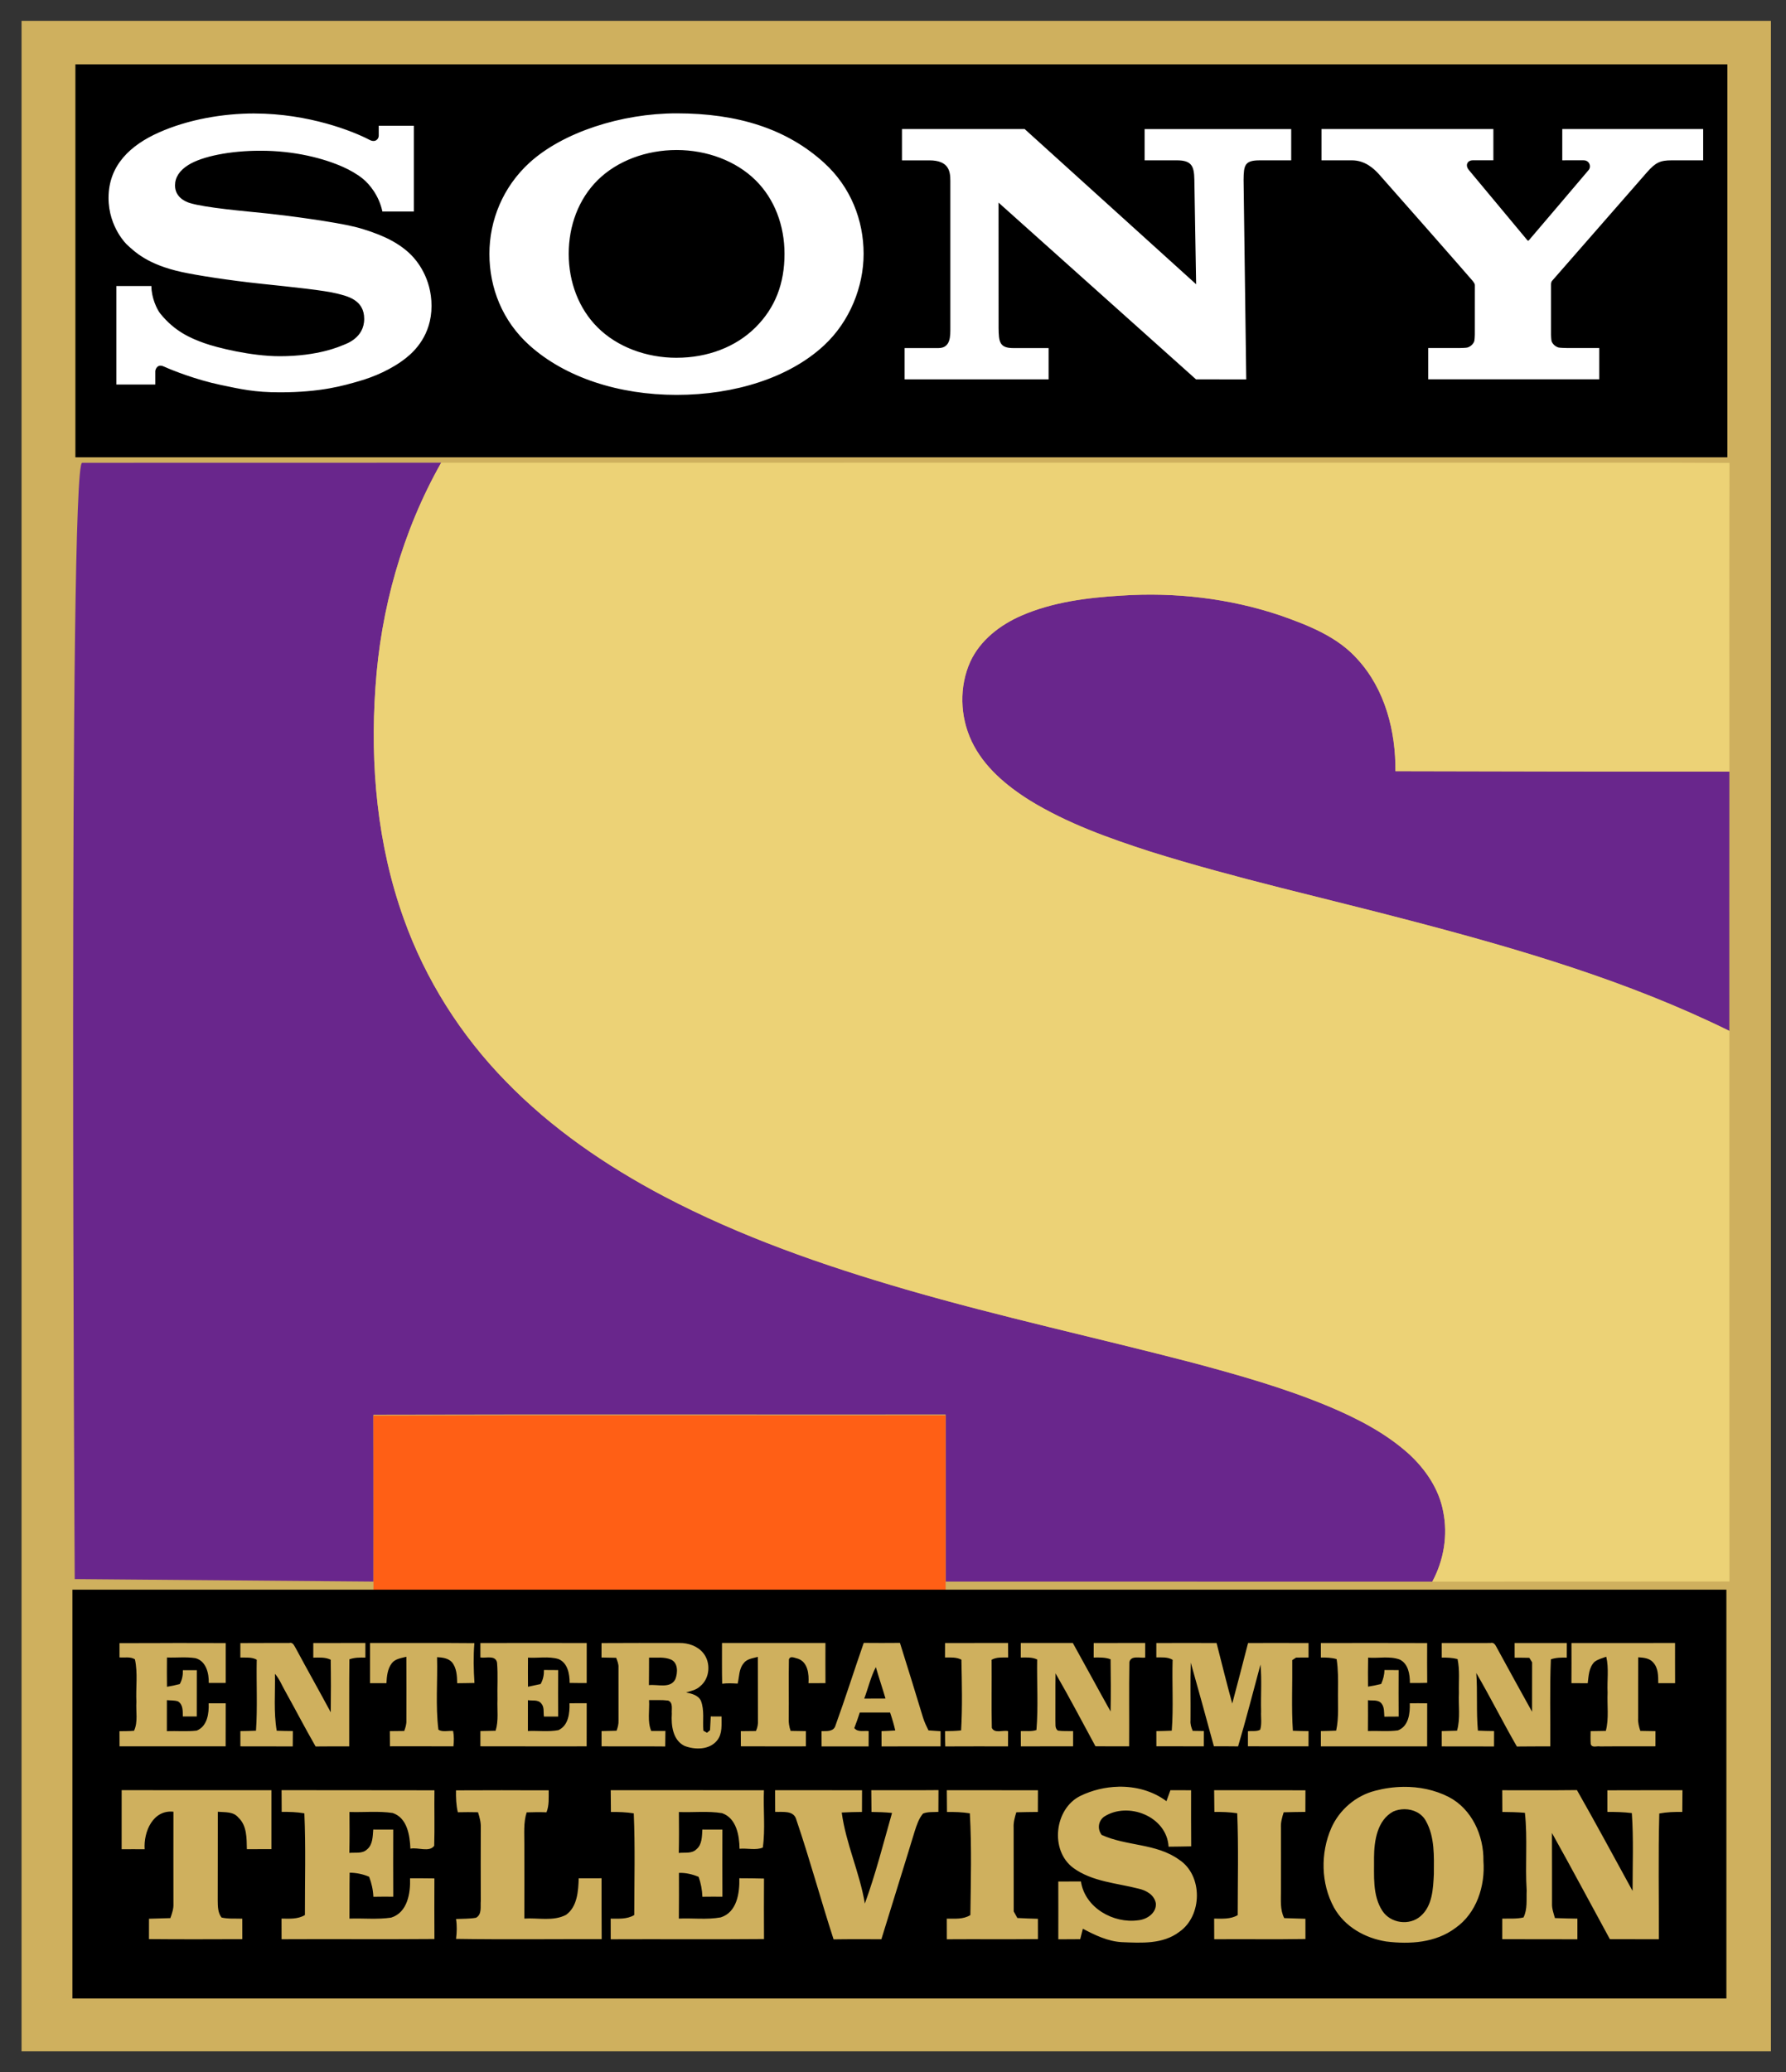 <?xml version="1.0" encoding="UTF-8" standalone="no"?>
<svg
   xmlns:dc="http://purl.org/dc/elements/1.1/"
   xmlns:cc="http://creativecommons.org/ns#"
   xmlns:rdf="http://www.w3.org/1999/02/22-rdf-syntax-ns#"
   xmlns:svg="http://www.w3.org/2000/svg"
   xmlns="http://www.w3.org/2000/svg"
   xmlns:sodipodi="http://sodipodi.sourceforge.net/DTD/sodipodi-0.dtd"
   xmlns:inkscape="http://www.inkscape.org/namespaces/inkscape"
   width="100"
   height="116"
   viewBox="0 0 75 87"
   version="1.1"
   id="svg117"
   sodipodi:docname="SET Asia logo.svg"
   inkscape:version="0.92.4 (5da689c313, 2019-01-14)">
  <rect x="0" y="0" width="75" height="87" fill="#333333" stroke="none"/>
  <title
     id="title930">SET India logo</title>
  <defs
     id="defs121" />
  <sodipodi:namedview
     pagecolor="#ffffff"
     bordercolor="#666666"
     borderopacity="1"
     objecttolerance="1"
     gridtolerance="1"
     guidetolerance="1"
     inkscape:pageopacity="0"
     inkscape:pageshadow="2"
     inkscape:window-width="1366"
     inkscape:window-height="705"
     id="namedview119"
     showgrid="false"
     units="px"
     inkscape:showpageshadow="false"
     inkscape:zoom="1"
     inkscape:cx="49.606706"
     inkscape:cy="67.614819"
     inkscape:window-x="-8"
     inkscape:window-y="-8"
     inkscape:window-maximized="1"
     inkscape:current-layer="svg117"
     inkscape:snap-perpendicular="true"
     inkscape:snap-tangential="true"
     showguides="false">
    <inkscape:grid
       type="xygrid"
       id="grid880" />
  </sodipodi:namedview>
  <g
     id="#333438a9"
     transform="matrix(0.104,0,0,0.104,-3.903,-1.618)" />
  <g
     id="#44454a84"
     transform="matrix(0.104,0,0,0.104,-3.903,-1.618)" />
  <g
     id="#2a2b2c87"
     transform="translate(0,-793)" />
  <rect
     style="opacity:1;fill:#cfb05e;fill-opacity:1;stroke-width:0;stroke-miterlimit:4;stroke-dasharray:none"
     id="rect5024"
     width="73.462"
     height="85.257"
     x="0.905"
     y="0.876" />
  <rect
     style="opacity:1;fill:#000000;fill-opacity:1;stroke-width:0;stroke-miterlimit:4;stroke-dasharray:none"
     id="rect4730"
     width="69.372"
     height="16.499"
     x="3.166"
     y="2.702" />
  <path
     style="fill:#ffffff;stroke-width:0.135"
     id="path4258"
     d="m 28.414,16.581 c -2.426,0 -4.678,-0.73 -6.181,-2.082 -1.136,-1.022 -1.681,-2.41 -1.681,-3.839 0,-1.412 0.569,-2.809 1.681,-3.826 1.396,-1.276 3.86,-2.075 6.181,-2.075 2.568,0 4.623,0.649 6.194,2.078 1.118,1.017 1.658,2.409 1.658,3.823 0,1.37 -0.574,2.83 -1.658,3.839 -1.463,1.362 -3.762,2.082 -6.194,2.082 v -1.559 c 1.288,0 2.482,-0.446 3.316,-1.278 0.828,-0.827 1.214,-1.843 1.214,-3.084 0,-1.19 -0.416,-2.302 -1.214,-3.091 -0.823,-0.813 -2.046,-1.27 -3.316,-1.27 -1.274,0 -2.498,0.453 -3.321,1.27 -0.794,0.789 -1.211,1.904 -1.211,3.091 0,1.183 0.422,2.298 1.211,3.085 0.824,0.822 2.044,1.278 3.321,1.278 v 1.559 z M 10.684,4.764 c -1.298,0 -2.772,0.243 -4.024,0.804 -1.156,0.517 -2.102,1.354 -2.102,2.741 -4.72e-4,1.249 0.791,1.981 0.77,1.96 0.337,0.311 0.879,0.84 2.296,1.151 0.633,0.139 1.987,0.352 3.336,0.494 1.338,0.142 2.656,0.276 3.192,0.412 0.426,0.109 1.142,0.257 1.142,1.063 0,0.802 -0.754,1.047 -0.885,1.1 -0.131,0.052 -1.036,0.468 -2.663,0.468 -1.201,0 -2.645,-0.362 -3.171,-0.551 -0.607,-0.217 -1.243,-0.503 -1.837,-1.23 -0.148,-0.18 -0.381,-0.676 -0.381,-1.167 h -1.472 v 4.137 h 1.636 V 15.588 c 0,-0.064 0.079,-0.325 0.354,-0.201 0.342,0.156 1.345,0.556 2.394,0.776 0.86,0.18 1.415,0.31 2.484,0.31 1.745,0 2.682,-0.285 3.33,-0.471 0.61,-0.175 1.365,-0.49 1.978,-0.98 0.332,-0.265 1.06,-0.944 1.06,-2.177 0,-1.183 -0.633,-1.918 -0.856,-2.141 C 16.961,10.399 16.59,10.163 16.204,9.981 15.867,9.822 15.336,9.631 14.901,9.525 14.058,9.317 12.151,9.061 11.238,8.965 10.282,8.865 8.623,8.727 7.96,8.521 7.759,8.459 7.35,8.263 7.35,7.787 c 0,-0.339 0.187,-0.627 0.558,-0.859 0.588,-0.369 1.775,-0.599 3.012,-0.599 1.463,-0.005 2.701,0.33 3.489,0.683 0.268,0.12 0.582,0.292 0.831,0.496 0.281,0.23 0.676,0.707 0.818,1.373 h 1.322 v -3.601 h -1.476 v 0.419 c 0,0.135 -0.139,0.311 -0.402,0.166 -0.661,-0.347 -2.528,-1.097 -4.817,-1.1 m 32.344,0.654 7.2,6.516 -0.074,-4.387 C 50.146,6.972 50.04,6.732 49.42,6.732 H 48.066 V 5.42 h 6.156 v 1.312 h -1.32 c -0.633,0 -0.673,0.203 -0.68,0.815 l 0.112,8.382 H 50.225 l -8.293,-7.422 0.002,5.267 c 0.007,0.573 0.034,0.842 0.622,0.842 h 1.478 v 1.312 h -6.046 v -1.312 h 1.413 c 0.528,0 0.507,-0.505 0.507,-0.872 V 7.597 c 0,-0.397 -0.056,-0.864 -0.884,-0.864 h -1.147 v -1.314 z m 18.229,9.196 c 0.058,0 0.315,-0.007 0.364,-0.023 0.142,-0.044 0.239,-0.146 0.283,-0.252 0.019,-0.044 0.028,-0.241 0.028,-0.284 l 10e-4,-2.074 c 0,-0.05 -0.004,-0.071 -0.088,-0.183 C 61.752,11.678 58.074,7.498 57.906,7.314 57.697,7.086 57.329,6.732 56.772,6.732 H 55.493 V 5.419 h 7.219 v 1.311 h -0.87 c -0.201,0 -0.335,0.191 -0.163,0.404 0,0 2.429,2.914 2.452,2.944 0.023,0.031 0.042,0.038 0.073,0.01 0.03,-0.029 2.49,-2.927 2.509,-2.95 0.117,-0.141 0.038,-0.407 -0.214,-0.407 H 65.605 V 5.419 H 71.522 v 1.313 h -1.322 c -0.48,0 -0.675,0.089 -1.035,0.498 -0.165,0.187 -3.883,4.442 -3.984,4.558 -0.053,0.06 -0.048,0.144 -0.048,0.194 v 2.074 c 0,0.042 0.009,0.239 0.028,0.283 0.045,0.107 0.142,0.208 0.284,0.252 0.05,0.015 0.303,0.023 0.361,0.023 h 1.352 v 1.313 h -7.182 v -1.313 l 1.281,0.001 z"
     inkscape:connector-curvature="0" />
  <path
     inkscape:connector-curvature="0"
     style="opacity:1;fill:none;fill-opacity:1;stroke-width:0;stroke-miterlimit:4;stroke-dasharray:none"
     d="M 3.16,67.639 V 84.734 H 72.612 V 67.639 Z m 8.943,2.136 c 0.124,0.002 0.174,0.143 0.233,0.235 0.482,0.855 0.984,1.701 1.466,2.556 0.009,-0.704 0.009,-1.408 -0.002,-2.111 -0.23,-0.107 -0.487,-0.085 -0.734,-0.083 v -0.588 c 0.732,-0.002 1.464,-1.56e-4 2.195,-0.002 v 0.588 c -0.228,-0.006 -0.459,-0.006 -0.676,0.069 -0.014,1.165 -0.002,2.33 -0.006,3.495 -0.472,0.002 -0.943,-0.004 -1.415,0.004 -0.439,-0.725 -0.841,-1.47 -1.269,-2.201 -0.146,-0.241 -0.251,-0.507 -0.445,-0.718 0.016,0.762 -0.061,1.53 0.074,2.286 0.226,0.008 0.453,0.011 0.681,0.013 -10e-4,0.205 -0.002,0.412 -0.005,0.618 -0.735,-0.004 -1.471,0 -2.206,-0.002 0,-0.205 -10e-4,-0.409 -10e-4,-0.614 0.219,-0.004 0.439,-0.006 0.658,-0.015 0.067,-0.948 0.011,-1.901 0.031,-2.851 -0.213,-0.111 -0.458,-0.081 -0.69,-0.085 0.001,-0.195 0.001,-0.389 0.001,-0.583 0.684,-0.004 1.368,-0.002 2.052,-0.003 0.021,-0.006 0.04,-0.009 0.058,-0.009 z m 50.625,0.002 c 0.126,0.004 0.175,0.147 0.234,0.243 0.483,0.843 0.966,1.686 1.458,2.526 0.003,-0.663 -0.002,-1.324 0.002,-1.986 -0.029,-0.045 -0.087,-0.134 -0.116,-0.179 -0.207,-0.005 -0.413,-0.005 -0.619,-0.005 -9.35e-4,-0.197 -9.35e-4,-0.394 -9.35e-4,-0.59 h 2.31e-4 c 0.732,-0.002 1.466,-0.002 2.199,0 -0.002,0.195 -0.002,0.391 -0.002,0.588 -0.226,-0.006 -0.454,-0.004 -0.67,0.067 -0.052,1.164 -0.016,2.331 -0.025,3.497 -0.469,0.003 -0.938,-0.004 -1.407,0.004 -0.589,-0.974 -1.117,-1.98 -1.71,-2.951 0.059,0.77 -0.006,1.544 0.068,2.313 0.226,0.013 0.453,0.015 0.681,0.017 -0.002,0.206 -0.002,0.413 -0.002,0.62 -0.734,-0.004 -1.468,0 -2.202,-0.003 -10e-4,-0.205 -10e-4,-0.41 -10e-4,-0.615 0.215,-0.004 0.429,-0.008 0.645,-0.018 0.147,-0.494 0.053,-1.013 0.079,-1.519 -0.013,-0.453 0.043,-0.911 -0.058,-1.357 -0.218,-0.054 -0.443,-0.062 -0.665,-0.059 -9.34e-4,-0.195 -9.34e-4,-0.391 -9.34e-4,-0.585 0.685,-0.002 1.37,-0.003 2.055,-0.002 0.021,-0.006 0.041,-0.008 0.059,-0.007 z m -24.942,0.004 c 0.333,1.001 0.653,2.006 0.976,3.01 0.058,0.174 0.142,0.339 0.225,0.503 0.17,0.012 0.34,0.022 0.511,0.033 -10e-4,0.203 -10e-4,0.405 -10e-4,0.609 -0.829,0.002 -1.657,-0.002 -2.486,0.002 -0.002,-0.205 -0.002,-0.411 -0.002,-0.614 0.192,-0.007 0.387,-0.015 0.58,-0.028 -0.06,-0.244 -0.135,-0.485 -0.219,-0.721 -0.425,0.002 -0.851,0 -1.276,0 -0.071,0.21 -0.146,0.42 -0.232,0.627 0.149,0.176 0.402,0.095 0.606,0.119 -0.002,0.205 -0.002,0.41 -0.003,0.616 -0.66,-0.002 -1.319,-0.002 -1.98,0 -9.34e-4,-0.205 -0.002,-0.409 -0.003,-0.613 0.218,-0.004 0.513,0.03 0.589,-0.231 0.418,-1.097 0.786,-2.212 1.189,-3.314 0.508,0.004 1.017,0.006 1.525,0 z m 4.555,0.002 c 9.34e-4,0.194 0.002,0.389 0.004,0.584 -0.237,0.002 -0.483,-0.024 -0.698,0.09 0.01,0.912 -0.013,1.823 0.01,2.733 0.115,0.242 0.47,0.081 0.685,0.133 0,0.204 -9.34e-4,0.408 -0.003,0.613 -0.882,0 -1.763,-0.004 -2.644,0.002 -0.007,-0.205 -0.009,-0.41 -0.009,-0.614 0.225,-0.002 0.451,-0.007 0.676,-0.03 0.058,-0.945 0.034,-1.896 0.013,-2.841 -0.215,-0.106 -0.458,-0.086 -0.691,-0.086 0.001,-0.195 9.24e-4,-0.389 0.002,-0.582 0.885,-0.002 1.77,0 2.654,-0.002 z m 28.104,0 v 0 c 0.001,0.538 -0.002,1.076 0.002,1.614 -0.237,0 -0.473,-0.002 -0.709,0 -0.003,-0.289 0.004,-0.614 -0.217,-0.836 -0.156,-0.174 -0.407,-0.191 -0.628,-0.204 -0.007,0.813 -0.001,1.628 -0.004,2.441 -0.01,0.176 0.035,0.347 0.094,0.513 0.212,0.004 0.424,0.006 0.638,0.011 -10e-4,0.203 -10e-4,0.406 -10e-4,0.609 -0.779,0.006 -1.556,-0.003 -2.334,0.005 -0.132,-0.029 -0.335,0.074 -0.394,-0.095 -0.013,-0.173 -0.008,-0.347 -0.006,-0.519 0.213,-0.004 0.427,-0.007 0.641,-0.011 0.138,-0.5 0.05,-1.023 0.074,-1.534 -0.026,-0.48 0.062,-0.973 -0.056,-1.444 -0.17,0.06 -0.355,0.098 -0.499,0.21 -0.234,0.223 -0.243,0.559 -0.281,0.854 -0.229,-0.004 -0.458,-0.004 -0.686,-0.004 0.004,-0.538 0.003,-1.074 10e-4,-1.612 1.455,0 2.911,0.002 4.366,-0.002 z m -48.099,0 c 0.747,1.22e-4 1.493,0.002 2.24,0.002 -0.002,0.536 -0.002,1.071 -0.001,1.607 -0.24,0 -0.48,-0.002 -0.72,-0.005 9.34e-4,-0.362 -0.082,-0.805 -0.472,-0.959 -0.415,-0.116 -0.857,-0.03 -1.282,-0.055 -0.003,0.389 -0.004,0.778 0,1.169 0.177,-0.034 0.354,-0.071 0.532,-0.108 0.107,-0.172 0.144,-0.367 0.142,-0.565 0.199,0.002 0.399,0.002 0.6,0.003 -0.003,0.622 -0.004,1.244 0,1.867 -0.2,0 -0.4,0 -0.601,0.002 -0.029,-0.176 0.025,-0.385 -0.113,-0.527 -0.137,-0.165 -0.373,-0.103 -0.562,-0.132 0.001,0.412 0.002,0.825 -9.34e-4,1.239 0.428,-0.018 0.865,0.04 1.288,-0.034 0.424,-0.191 0.477,-0.681 0.465,-1.077 0.242,-0.004 0.483,-0.004 0.726,-0.002 -0.003,0.577 -1.21e-4,1.153 -0.002,1.731 -1.493,0 -2.984,0.002 -4.477,0 v -0.614 c 0.214,-0.004 0.427,-0.007 0.641,-0.012 0.133,-0.407 0.062,-0.837 0.078,-1.254 -0.012,-0.492 0.025,-0.986 -0.017,-1.476 -0.057,-0.321 -0.47,-0.173 -0.702,-0.212 V 69.789 c 0.747,-0.003 1.494,-0.004 2.24,-0.004 z m 35.412,0 c 0.747,-1.23e-4 1.494,0.002 2.241,0.004 -0.002,0.532 -0.004,1.065 0.002,1.597 -0.244,0.007 -0.487,0.007 -0.73,0.005 9.34e-4,-0.349 -0.067,-0.774 -0.432,-0.942 -0.425,-0.146 -0.889,-0.042 -1.329,-0.075 -0.009,0.388 -0.008,0.775 -0.004,1.164 0.186,-0.026 0.371,-0.063 0.553,-0.106 0.085,-0.178 0.137,-0.366 0.139,-0.561 0.198,0.002 0.397,0 0.597,0.002 -0.002,0.622 -0.005,1.244 9.35e-4,1.867 -0.201,0 -0.402,0.002 -0.602,0.004 -0.016,-0.177 0.006,-0.374 -0.113,-0.521 -0.137,-0.173 -0.384,-0.113 -0.578,-0.14 10e-4,0.412 0.003,0.825 -0.002,1.237 0.422,-0.014 0.847,0.029 1.266,-0.025 0.452,-0.167 0.514,-0.684 0.499,-1.088 0.244,-0.002 0.489,-0.002 0.734,0 -0.003,0.577 -1.3e-4,1.153 -0.002,1.729 -1.493,0.003 -2.985,0.002 -4.478,0.002 -10e-4,-0.205 -10e-4,-0.41 -10e-4,-0.614 0.214,-0.004 0.429,-0.008 0.645,-0.018 0.121,-0.533 0.065,-1.081 0.077,-1.621 0.005,-0.417 0.009,-0.837 -0.058,-1.25 -0.216,-0.062 -0.441,-0.066 -0.664,-0.063 v -0.584 c 0.747,-0.002 1.494,-0.002 2.241,-0.002 z m -30.906,0 c 0.547,1.75e-4 1.094,0.002 1.641,0 0.372,-0.004 0.766,0.12 1.006,0.405 0.326,0.38 0.28,1.014 -0.125,1.327 -0.161,0.154 -0.392,0.193 -0.6,0.253 0.235,0.049 0.509,0.107 0.626,0.334 0.155,0.382 0.068,0.801 0.103,1.201 0.038,0.021 0.115,0.064 0.153,0.085 0.032,-0.027 0.096,-0.08 0.128,-0.106 0.013,-0.184 0.022,-0.368 0.03,-0.551 0.151,0 0.302,0 0.454,0.002 -0.005,0.32 0.044,0.681 -0.179,0.951 -0.321,0.394 -0.939,0.395 -1.387,0.228 -0.492,-0.235 -0.562,-0.826 -0.53,-1.295 -0.017,-0.174 0.065,-0.444 -0.155,-0.524 -0.267,-0.032 -0.536,-0.013 -0.804,-0.018 0.027,0.412 -0.08,0.847 0.091,1.24 0.198,-0.002 0.398,-0.002 0.598,-0.002 -0.003,0.207 -0.005,0.415 -0.008,0.624 -0.894,-0.009 -1.788,0.002 -2.682,-0.005 -0.001,-0.205 -0.001,-0.409 -0.001,-0.612 0.211,-0.006 0.423,-0.009 0.633,-0.016 0.05,-0.133 0.089,-0.271 0.082,-0.413 -0.003,-0.708 2e-5,-1.417 -10e-4,-2.125 0.01,-0.139 -0.049,-0.266 -0.098,-0.391 -0.206,-0.004 -0.412,-0.007 -0.617,-0.011 0,-0.194 9.34e-4,-0.388 9.34e-4,-0.58 0.547,-0.004 1.094,-0.005 1.641,-0.005 z m -19.713,0 c 0.746,1.75e-4 1.492,0.002 2.237,0.004 -0.002,0.533 -0.002,1.066 0,1.6 -0.239,0.002 -0.476,0.003 -0.714,0 0.012,-0.389 -0.113,-0.883 -0.562,-0.994 -0.396,-0.059 -0.801,-0.01 -1.199,-0.027 -0.003,0.391 -0.005,0.783 0.001,1.175 0.181,-0.028 0.361,-0.064 0.539,-0.108 0.101,-0.171 0.138,-0.364 0.132,-0.558 0.196,0 0.392,0 0.588,0 -0.003,0.619 -1.3e-4,1.239 -0.002,1.859 -0.196,0 -0.393,0 -0.589,0 -0.003,-0.214 0.016,-0.483 -0.206,-0.608 -0.149,-0.046 -0.311,-0.035 -0.466,-0.049 0,0.415 0.002,0.83 -9.34e-4,1.244 0.419,-0.014 0.841,0.024 1.258,-0.023 0.448,-0.172 0.52,-0.688 0.502,-1.094 0.24,-0.002 0.479,-0.002 0.719,0 -0.003,0.576 0.001,1.15 -0.003,1.727 -1.49,0.002 -2.981,0.002 -4.471,0 -9.34e-4,-0.203 -0.002,-0.405 -0.002,-0.607 0.205,-0.004 0.41,0 0.614,-0.019 0.174,-0.356 0.072,-0.778 0.098,-1.161 -0.029,-0.568 0.067,-1.149 -0.062,-1.708 -0.195,-0.117 -0.435,-0.057 -0.65,-0.075 v -0.574 c 0.746,-0.004 1.492,-0.005 2.238,-0.005 z m 8.319,0 c 1.466,0.006 2.932,-0.007 4.397,0.006 -0.047,0.532 -0.034,1.066 0.003,1.599 -0.243,0.006 -0.484,0.006 -0.727,0.01 -0.008,-0.292 -0.019,-0.611 -0.224,-0.846 -0.162,-0.164 -0.405,-0.189 -0.624,-0.199 0.028,0.97 -0.069,1.949 0.057,2.912 0.177,0.106 0.418,0.032 0.62,0.049 0.04,0.205 0.036,0.414 0.013,0.62 -0.891,-0.005 -1.784,-0.002 -2.675,-0.002 -0.003,-0.204 -0.004,-0.407 -0.005,-0.61 0.202,-0.004 0.404,-0.005 0.607,-0.007 0.052,-0.136 0.098,-0.276 0.091,-0.421 0.002,-0.852 0.004,-1.706 -0.001,-2.558 -0.215,0.056 -0.466,0.078 -0.612,0.258 -0.184,0.226 -0.212,0.525 -0.228,0.802 -0.23,-0.002 -0.46,-0.002 -0.69,0 -10e-6,-0.539 9.34e-4,-1.076 0,-1.614 z m 14.829,0 c 1.453,0 2.907,0 4.36,0 -10e-4,0.538 -0.004,1.075 0.001,1.612 -0.239,0 -0.477,-3.6e-5 -0.715,0.003 0.025,-0.362 -0.025,-0.844 -0.441,-0.984 -0.119,-0.022 -0.335,-0.139 -0.384,0.031 -0.017,0.785 0.002,1.572 -0.008,2.357 -0.009,0.173 0.019,0.345 0.08,0.51 0.215,0.004 0.428,0.006 0.643,0.009 -10e-4,0.204 -10e-4,0.407 -10e-4,0.612 -0.913,0 -1.826,0.003 -2.739,-0.002 -0.001,-0.204 -0.002,-0.406 -0.003,-0.608 0.213,-0.004 0.425,-0.006 0.638,-0.006 0.066,-0.136 0.095,-0.284 0.086,-0.432 -0.006,-0.848 0.001,-1.696 -0.005,-2.544 -0.208,0.057 -0.46,0.074 -0.599,0.258 -0.202,0.226 -0.181,0.541 -0.251,0.815 -0.218,-0.011 -0.437,-0.021 -0.654,0.005 -0.014,-0.546 -0.005,-1.091 -0.008,-1.636 z m 12.59,0 c 0.731,0 1.462,0.002 2.192,0 0.535,0.913 1.055,1.836 1.591,2.749 0.015,-0.698 0.01,-1.396 0,-2.094 -0.229,-0.083 -0.474,-0.072 -0.712,-0.07 0,-0.195 -2.1e-5,-0.39 10e-4,-0.584 0.723,0 1.446,0.002 2.168,0 -10e-4,0.195 -10e-4,0.39 0,0.587 -0.217,0.028 -0.601,-0.1 -0.665,0.182 -0.02,1.127 6.1e-5,2.256 -0.01,3.383 -0.474,-0.002 -0.946,0.003 -1.419,-0.004 -0.557,-0.978 -1.099,-1.964 -1.682,-2.928 -0.011,0.629 3e-5,1.26 -0.005,1.891 0.012,0.138 -0.035,0.312 0.104,0.408 0.212,0.03 0.427,0.015 0.642,0.021 -0.001,0.203 -0.001,0.407 -0.001,0.611 -0.734,0.003 -1.468,1.75e-4 -2.201,0.002 -0.003,-0.205 -0.003,-0.411 -0.003,-0.615 0.218,-0.012 0.447,0.026 0.66,-0.043 0.08,-0.938 0.014,-1.89 0.031,-2.833 -0.218,-0.098 -0.46,-0.078 -0.692,-0.077 z m 12.125,0.003 c -9.34e-4,0.193 -9.34e-4,0.387 0,0.581 -0.176,0.002 -0.351,0.002 -0.526,0.002 -0.039,0.025 -0.12,0.076 -0.16,0.101 0.012,0.945 -0.038,1.893 0.026,2.837 0.219,0.009 0.439,0.012 0.66,0.016 -9.34e-4,0.203 -9.34e-4,0.406 -0.002,0.61 -0.851,0 -1.702,0.002 -2.553,-0.002 -10e-4,-0.202 -10e-4,-0.403 0,-0.604 0.168,-0.023 0.359,0.02 0.516,-0.059 0.079,-0.239 0.026,-0.498 0.041,-0.745 -0.018,-0.625 0.034,-1.251 -0.026,-1.874 -0.311,1.097 -0.606,2.198 -0.944,3.287 -0.341,-0.004 -0.68,-0.004 -1.019,-0.005 -0.316,-1.122 -0.646,-2.239 -0.973,-3.358 -0.026,0.772 -0.002,1.545 -0.011,2.316 -0.015,0.147 0.032,0.288 0.091,0.422 0.157,0.003 0.313,0.004 0.472,0.007 -0.002,0.205 -0.002,0.41 -0.003,0.617 -0.666,-0.004 -1.333,0 -1.999,-0.003 -0.001,-0.205 -0.002,-0.407 -0.001,-0.61 0.216,-0.004 0.432,-0.008 0.649,-0.018 0.076,-0.946 0.007,-1.898 0.037,-2.847 -0.211,-0.118 -0.454,-0.093 -0.686,-0.094 -0.001,-0.193 0,-0.386 0,-0.577 0.847,-0.004 1.693,-0.004 2.539,0 0.217,0.811 0.427,1.624 0.66,2.431 0.229,-0.809 0.445,-1.621 0.666,-2.431 0.849,-0.006 1.699,-0.004 2.547,0 z m -27.32,0.586 c -0.156,-0.003 -0.314,0.007 -0.468,0.002 -0.003,0.367 4.62e-4,0.735 -0.005,1.103 0.364,-0.041 0.907,0.154 1.114,-0.241 0.103,-0.255 0.121,-0.651 -0.184,-0.786 -0.146,-0.059 -0.301,-0.075 -0.457,-0.079 z m 9.087,0.38 c -0.219,0.399 -0.321,0.845 -0.49,1.265 0.298,-0.002 0.598,-0.002 0.896,-0.003 -0.13,-0.423 -0.279,-0.839 -0.406,-1.262 z m 10.285,5.118 c 0.716,-0.014 1.432,0.171 2.012,0.594 0.055,-0.151 0.11,-0.301 0.166,-0.45 0.289,-0.002 0.579,1.8e-5 0.869,0.003 0.001,0.767 -0.004,1.533 0.004,2.299 -0.317,0.008 -0.633,0.01 -0.95,0.014 -0.075,-1.254 -1.719,-1.865 -2.714,-1.228 -0.245,0.182 -0.284,0.505 -0.099,0.744 1.043,0.465 2.291,0.339 3.251,1.014 1.009,0.639 0.99,2.302 0.013,2.962 -0.691,0.513 -1.598,0.454 -2.414,0.422 -0.587,-0.03 -1.126,-0.285 -1.639,-0.549 -0.027,0.107 -0.084,0.321 -0.113,0.429 -0.307,0.002 -0.614,0.003 -0.919,0.006 10e-4,-0.79 0.003,-1.579 -0.001,-2.369 0.317,-0.002 0.633,-0.002 0.951,-0.004 0.167,1.084 1.368,1.733 2.401,1.593 0.362,-0.03 0.773,-0.29 0.746,-0.689 -0.062,-0.353 -0.402,-0.535 -0.722,-0.607 -0.928,-0.232 -1.951,-0.285 -2.752,-0.855 -0.985,-0.72 -0.79,-2.423 0.301,-2.95 0.493,-0.234 1.05,-0.366 1.607,-0.377 z m 11.955,0.006 c 0.663,-0.009 1.327,0.12 1.919,0.416 0.964,0.488 1.475,1.577 1.456,2.62 0.081,1.03 -0.29,2.15 -1.179,2.753 -0.829,0.606 -1.912,0.673 -2.903,0.552 -0.884,-0.133 -1.75,-0.605 -2.198,-1.394 -0.552,-0.988 -0.573,-2.234 -0.114,-3.259 0.341,-0.752 1.034,-1.328 1.842,-1.529 0.381,-0.099 0.779,-0.154 1.177,-0.159 z m 7.303,0.132 c 0.799,1.368 1.561,2.756 2.338,4.136 0,-1.064 0.045,-2.13 -0.031,-3.191 -0.341,-0.042 -0.684,-0.049 -1.026,-0.049 -0.001,-0.296 -0.001,-0.591 -0.001,-0.886 1.051,-0.007 2.104,-5.4e-5 3.155,-0.004 -0.003,0.296 -0.004,0.593 -0.007,0.891 -0.325,-0.005 -0.648,0.006 -0.966,0.064 -0.048,1.718 -0.013,3.438 -0.019,5.157 -0.687,-0.004 -1.372,0 -2.057,-0.004 -0.813,-1.452 -1.608,-2.913 -2.434,-4.355 0.007,0.967 -1e-5,1.936 0.003,2.905 -0.007,0.199 0.067,0.392 0.122,0.585 0.314,0.012 0.629,0.019 0.944,0.023 -0.003,0.281 -0.003,0.563 -10e-4,0.847 -1.053,-0.005 -2.106,0.002 -3.158,-0.004 0,-0.282 0.001,-0.563 0.001,-0.843 0.296,-0.009 0.599,0.019 0.893,-0.049 0.174,-0.335 0.116,-0.739 0.134,-1.104 -0.069,-1.061 0.043,-2.129 -0.074,-3.187 -0.317,-0.027 -0.633,-0.034 -0.948,-0.037 -0.003,-0.297 -0.004,-0.594 -0.006,-0.89 1.047,-0.003 2.094,0.008 3.14,-0.006 z m -26.825,0.002 c 0,0.297 -10e-4,0.594 -0.004,0.893 -0.215,0.015 -0.44,-0.011 -0.645,0.069 -0.181,0.209 -0.266,0.475 -0.352,0.733 -0.459,1.476 -0.935,2.947 -1.398,4.421 -0.669,0 -1.338,-0.005 -2.008,0.005 -0.54,-1.625 -0.997,-3.278 -1.561,-4.894 -0.104,-0.412 -0.573,-0.318 -0.894,-0.335 -0.001,-0.297 -0.001,-0.593 -0.003,-0.887 1.217,0.002 2.434,-3.5e-5 3.652,0.002 -10e-4,0.296 -0.003,0.591 -0.003,0.89 -0.285,0.003 -0.569,0.008 -0.851,0.025 0.175,1.277 0.755,2.463 0.972,3.733 0.454,-1.214 0.78,-2.474 1.142,-3.717 -0.286,-0.029 -0.576,-0.038 -0.863,-0.041 -0.004,-0.298 -0.005,-0.595 -0.008,-0.891 0.942,-0.002 1.883,0.005 2.824,-0.004 z m -34.319,0.003 c 2.097,0.007 4.194,3.5e-5 6.291,0.003 -10e-4,0.805 -10e-4,1.609 0,2.415 -0.344,0 -0.688,-3.6e-5 -1.031,0.002 -0.01,-0.446 0.005,-0.969 -0.358,-1.297 -0.212,-0.255 -0.567,-0.21 -0.862,-0.237 -0.004,1.213 10e-4,2.428 -0.004,3.641 0.003,0.235 0.003,0.504 0.163,0.697 0.285,0.062 0.58,0.035 0.869,0.046 0,0.278 -2e-5,0.559 0.001,0.84 -1.308,0.004 -2.615,0.009 -3.923,-0.003 0.001,-0.28 0.001,-0.557 0.001,-0.834 0.3,-0.008 0.599,-0.015 0.898,-0.026 0.069,-0.191 0.14,-0.385 0.129,-0.588 -10e-4,-1.259 -0.003,-2.518 0,-3.776 -0.859,-0.088 -1.26,0.822 -1.209,1.538 -0.322,-0.003 -0.645,-0.003 -0.967,0 0.003,-0.807 0.001,-1.614 0.001,-2.42 z m 6.72,0 c 2.139,0.007 4.281,-0.002 6.421,0.005 -0.011,0.757 0.014,1.517 -0.01,2.275 -0.206,0.278 -0.685,0.052 -1,0.118 -0.023,-0.548 -0.135,-1.265 -0.746,-1.462 -0.6,-0.088 -1.211,-0.022 -1.815,-0.042 0.005,0.559 0.008,1.12 -0.005,1.679 0.251,-0.027 0.547,0.045 0.749,-0.148 0.241,-0.194 0.233,-0.533 0.258,-0.811 0.281,0 0.561,0.002 0.84,0.002 -0.003,0.917 -0.004,1.835 0.001,2.753 -0.28,-0.003 -0.558,-0.002 -0.836,0.003 -0.012,-0.284 -0.075,-0.558 -0.178,-0.821 -0.26,-0.109 -0.536,-0.162 -0.818,-0.165 -0.011,0.627 -0.002,1.255 -0.008,1.883 0.582,-0.02 1.173,0.043 1.751,-0.041 0.687,-0.209 0.816,-1.001 0.794,-1.612 0.341,-0.002 0.683,0 1.024,0.006 -0.003,0.828 -0.004,1.655 0.001,2.484 -2.141,0.019 -4.282,-0.002 -6.422,0.01 10e-4,-0.282 10e-4,-0.565 -0.002,-0.847 0.334,0.003 0.683,0.031 0.983,-0.145 -0.003,-1.391 0.04,-2.782 -0.023,-4.171 -0.314,-0.053 -0.633,-0.063 -0.953,-0.058 -0.003,-0.299 -0.004,-0.595 -0.005,-0.892 z m 13.827,0.002 c 2.146,0.004 4.293,-0.003 6.439,0.002 -0.034,0.779 0.064,1.586 -0.047,2.347 -0.275,0.123 -0.661,0.02 -0.977,0.05 -0.007,-0.548 -0.133,-1.254 -0.732,-1.458 -0.6,-0.098 -1.213,-0.025 -1.817,-0.048 0.005,0.559 0.008,1.118 -0.005,1.679 0.249,-0.03 0.544,0.041 0.743,-0.152 0.241,-0.191 0.23,-0.533 0.25,-0.809 0.28,0 0.561,0 0.842,0.002 -0.003,0.917 -0.004,1.836 0.001,2.753 -0.281,-0.002 -0.562,-0.002 -0.842,0.003 -0.01,-0.281 -0.064,-0.555 -0.158,-0.817 -0.265,-0.107 -0.541,-0.171 -0.828,-0.161 0,0.624 0.005,1.248 -0.004,1.874 0.584,-0.026 1.179,0.053 1.757,-0.049 0.684,-0.206 0.801,-0.999 0.784,-1.605 0.345,0.002 0.691,0.003 1.036,0.013 -0.005,0.826 -0.005,1.652 0,2.48 -2.146,0.019 -4.294,0 -6.441,0.01 0,-0.284 2.1e-5,-0.566 -0.003,-0.847 0.337,0 0.689,0.03 0.991,-0.148 0.003,-1.389 0.04,-2.782 -0.02,-4.17 -0.318,-0.049 -0.64,-0.06 -0.961,-0.057 -0.004,-0.299 -0.005,-0.595 -0.008,-0.891 z m 14.123,0 c 1.276,0.003 2.552,-0.002 3.828,0.003 -0.003,0.296 -0.003,0.591 -0.003,0.888 -0.303,0.003 -0.605,0.006 -0.906,0.015 -0.064,0.205 -0.124,0.415 -0.112,0.633 0.004,1.144 0.003,2.286 0.003,3.43 0.038,0.068 0.115,0.203 0.153,0.27 0.286,0.016 0.576,0.023 0.863,0.032 -10e-4,0.275 -3.1e-5,0.552 10e-4,0.831 -1.276,0.015 -2.551,0 -3.827,0.009 0,-0.284 1e-5,-0.566 -0.003,-0.847 0.336,-0.003 0.691,0.038 0.991,-0.146 0.018,-1.391 0.057,-2.784 -0.022,-4.172 -0.318,-0.05 -0.64,-0.06 -0.96,-0.056 -0.004,-0.299 -0.006,-0.595 -0.007,-0.891 z m 11.233,0 c 1.279,0.004 2.556,-0.003 3.835,0.004 -10e-4,0.294 -0.003,0.59 -0.003,0.886 -0.304,0.004 -0.608,0.007 -0.911,0.016 -0.066,0.206 -0.131,0.418 -0.116,0.642 0,0.857 0.004,1.716 0,2.575 0.003,0.376 -0.045,0.773 0.139,1.122 0.296,0.011 0.592,0.018 0.891,0.027 -10e-4,0.275 -10e-4,0.55 10e-4,0.829 -1.277,0.022 -2.556,0 -3.834,0.011 0,-0.284 10e-6,-0.566 -0.003,-0.847 0.336,0 0.687,0.033 0.99,-0.142 0,-1.392 0.038,-2.787 -0.02,-4.177 -0.318,-0.048 -0.64,-0.057 -0.96,-0.055 -0.004,-0.298 -0.007,-0.595 -0.01,-0.891 z m -29.908,0 h 2.31e-4 c 0.649,0 1.298,0.002 1.947,0.004 -0.004,0.301 0.026,0.613 -0.092,0.901 -0.278,-0.009 -0.556,-0.007 -0.833,0.003 -0.14,0.425 -0.094,0.875 -0.098,1.315 0.001,1.014 0.003,2.027 0,3.04 0.581,-0.037 1.214,0.122 1.752,-0.152 0.476,-0.334 0.514,-0.974 0.532,-1.499 0.319,0.002 0.64,3.5e-5 0.96,-0.002 0.004,0.832 -0.003,1.665 0.005,2.498 -2.039,-0.005 -4.079,0.019 -6.118,-0.012 0.034,-0.273 0.042,-0.546 -0.001,-0.816 0.28,-0.014 0.563,-0.003 0.84,-0.05 0.26,-0.14 0.177,-0.457 0.2,-0.696 -0.004,-0.997 -0.003,-1.993 0,-2.988 0.012,-0.224 -0.049,-0.435 -0.117,-0.643 -0.282,-0.007 -0.566,-0.008 -0.847,0 -0.073,-0.296 -0.082,-0.598 -0.077,-0.898 0.649,-0.004 1.298,-0.005 1.947,-0.005 z m 37.957,0.779 c -0.049,-0.002 -0.099,-0.002 -0.148,0.002 -0.131,0.01 -0.259,0.04 -0.377,0.091 -0.674,0.357 -0.802,1.198 -0.808,1.883 0.011,0.734 -0.078,1.551 0.354,2.194 0.347,0.512 1.139,0.616 1.607,0.209 0.493,-0.419 0.522,-1.122 0.552,-1.718 0.004,-0.73 0.044,-1.52 -0.332,-2.177 -0.171,-0.312 -0.507,-0.47 -0.85,-0.485 z"
     id="rect4822" />
  <g
     id="#52bb46ff-3"
     transform="matrix(0.095,0,0,0.094,2.437,1.603)"
     style="fill:#69268c;fill-opacity:1">
    <path
       d="m 10.687,189.68 c 37.83,-0.08 120.853,0.02 158.673,-0.05 -17.17,30.69 -26.75,65.35 -29.05,100.38 -2.42,34.78 0.81,70.34 12.52,103.33 9.57,27.12 25.16,52.04 45.16,72.68 20.09,20.93 44.21,37.64 69.73,51.25 33.98,18.07 70.44,30.9 107.29,41.72 41.77,12.24 84.31,21.54 126.39,32.62 20.46,5.52 40.92,11.37 60.47,19.63 12.73,5.43 25.23,11.97 35.5,21.39 7.23,6.81 13.08,15.53 14.9,25.43 2.16,10.62 0.29,21.84 -4.79,31.37 -71.71,-0.02 -143.42,-0.01 -215.13,-0.01 0.01,-24.88 0,-49.77 0,-74.66 -84.32,0.07 -168.64,-0.13 -252.96,0.1 0.1,24.85 0,0 0.03,74.56 L 7.38,688.299 c 0,0 -2.992,-500.167 3.307,-498.619 z"
       id="path100-7"
       inkscape:connector-curvature="0"
       style="opacity:1;fill:#69268c;fill-opacity:1"
       sodipodi:nodetypes="cccccccccccccccccc" />
    <path
       d="m 425.87,257.93 c 13.88,-6.1 29.15,-8.02 44.16,-8.94 23.7,-1.6 47.75,1.2 70.26,8.86 12.38,4.41 25.3,9.48 34.17,19.62 12.18,13.46 16.87,32.14 16.72,49.94 49.2,0.16 98.41,0.19 147.61,0.21 -0.06,38.6 -0.02,77.2 -0.02,115.81 -44.73,-22.26 -92.86,-36.51 -141.01,-49.25 -38.33,-10.2 -77.09,-18.85 -114.93,-30.83 -18.39,-6.01 -36.81,-12.64 -53.32,-22.9 -10.41,-6.6 -20.32,-15.01 -25.65,-26.37 -5.19,-11.06 -5.6,-24.39 -0.6,-35.59 4.38,-9.58 13.15,-16.41 22.61,-20.56 z"
       id="path102-0"
       inkscape:connector-curvature="0"
       style="opacity:1;fill:#69268c;fill-opacity:1" />
  </g>
  <g
     id="#1e348dff-2"
     transform="matrix(0.095,0,0,0.094,2.437,1.603)">
    <path
       d="m 169.36,189.63 c 151.88,-0.04 303.76,0 455.64,-0.02 37.94,0.08 75.89,-0.14 113.83,0.11 -0.12,45.97 -0.05,91.93 -0.04,137.9 -49.2,-0.02 -98.41,-0.05 -147.61,-0.21 0.15,-17.8 -4.54,-36.48 -16.72,-49.94 -8.87,-10.14 -21.79,-15.21 -34.17,-19.62 -22.51,-7.66 -46.56,-10.46 -70.26,-8.86 -15.01,0.92 -30.28,2.84 -44.16,8.94 -9.46,4.15 -18.23,10.98 -22.61,20.56 -5,11.2 -4.59,24.53 0.6,35.59 5.33,11.36 15.24,19.77 25.65,26.37 16.51,10.26 34.93,16.89 53.32,22.9 37.84,11.98 76.6,20.63 114.93,30.83 48.15,12.74 96.28,26.99 141.01,49.25 0.03,81.98 -0.05,163.97 0.04,245.95 -43.77,0.09 -87.55,0 -131.33,0.05 5.08,-9.53 6.95,-20.75 4.79,-31.37 -1.82,-9.9 -7.67,-18.62 -14.9,-25.43 -10.27,-9.42 -22.77,-15.96 -35.5,-21.39 -19.55,-8.26 -40.01,-14.11 -60.47,-19.63 -42.08,-11.08 -84.62,-20.38 -126.39,-32.62 -36.85,-10.82 -73.31,-23.65 -107.29,-41.72 -25.52,-13.61 -49.64,-30.32 -69.73,-51.25 -20,-20.64 -35.59,-45.56 -45.16,-72.68 -11.71,-32.99 -14.94,-68.55 -12.52,-103.33 2.3,-35.03 11.88,-69.69 29.05,-100.38 z"
       id="path105-7"
       inkscape:connector-curvature="0"
       style="opacity:1;fill:#ecd276;fill-opacity:1" />
  </g>
  <g
     id="#f03e33ff-0"
     transform="matrix(0.095,0,0,0.115,2.437,-11.269)">
    <path
       d="m 139.39,614.86 c 84.32,-0.23 168.64,-0.03 252.96,-0.1 0,24.89 0.01,49.78 0,74.66 -84.31,0 -168.62,0 -252.93,0 0.01,-24.85 0.07,-49.71 -0.03,-74.56 z"
       id="path108-5"
       inkscape:connector-curvature="0"
       style="opacity:1;fill:#ff5f15;fill-opacity:1" />
  </g>
  <path
     inkscape:connector-curvature="0"
     style="opacity:1;fill:#000000;fill-opacity:1;stroke-width:0;stroke-miterlimit:4;stroke-dasharray:none"
     d="M 3.041,66.749 V 83.913 H 72.497 V 66.749 Z m 9.155,2.228 c 0.123,0.002 0.173,0.15 0.232,0.246 0.481,0.894 0.98,1.779 1.461,2.673 0.009,-0.736 0.01,-1.472 -0.002,-2.207 -0.229,-0.112 -0.486,-0.089 -0.731,-0.087 v -0.614 c 0.73,-0.002 1.459,-1.59e-4 2.188,-0.002 v 0.615 c -0.227,-0.006 -0.458,-0.007 -0.673,0.072 -0.014,1.218 -0.002,2.436 -0.007,3.655 -0.47,0.002 -0.94,-0.004 -1.41,0.004 -0.437,-0.758 -0.838,-1.536 -1.265,-2.301 -0.146,-0.252 -0.25,-0.53 -0.443,-0.751 0.016,0.796 -0.06,1.6 0.074,2.39 0.225,0.009 0.452,0.012 0.678,0.014 -9e-4,0.215 -0.002,0.431 -0.005,0.646 -0.733,-0.004 -1.466,0 -2.198,-0.003 0,-0.214 -9.97e-4,-0.427 -9.97e-4,-0.641 0.219,-0.004 0.437,-0.007 0.656,-0.017 0.067,-0.991 0.011,-1.987 0.031,-2.981 -0.212,-0.116 -0.457,-0.084 -0.688,-0.089 9.98e-4,-0.204 9.98e-4,-0.407 9.98e-4,-0.609 0.682,-0.005 1.363,-0.002 2.045,-0.003 0.021,-0.006 0.04,-0.009 0.057,-0.009 z m 50.454,0.002 c 0.125,0.004 0.174,0.154 0.233,0.254 0.482,0.881 0.963,1.763 1.453,2.64 0.003,-0.693 -0.002,-1.385 0.002,-2.076 -0.029,-0.047 -0.087,-0.14 -0.116,-0.187 -0.206,-0.005 -0.412,-0.006 -0.617,-0.006 -9.75e-4,-0.206 -9.75e-4,-0.411 -9.75e-4,-0.616 0.73,-0.002 1.461,-0.002 2.192,0 -0.002,0.204 -0.002,0.408 -0.002,0.614 -0.225,-0.006 -0.453,-0.004 -0.668,0.071 -0.052,1.217 -0.015,2.437 -0.025,3.656 -0.467,0.003 -0.935,-0.004 -1.402,0.005 -0.587,-1.018 -1.113,-2.071 -1.705,-3.086 0.058,0.805 -0.006,1.614 0.068,2.418 0.225,0.013 0.452,0.015 0.679,0.018 -0.002,0.216 -0.002,0.432 -0.002,0.648 -0.732,-0.005 -1.463,0 -2.195,-0.003 -9.75e-4,-0.215 -9.75e-4,-0.429 -9.75e-4,-0.643 0.214,-0.005 0.428,-0.009 0.643,-0.018 0.147,-0.517 0.053,-1.059 0.079,-1.588 -0.013,-0.473 0.042,-0.952 -0.058,-1.418 -0.218,-0.056 -0.441,-0.065 -0.663,-0.062 -9.75e-4,-0.204 -9.75e-4,-0.408 -9.75e-4,-0.611 0.683,-0.002 1.365,-0.003 2.048,-0.002 0.021,-0.006 0.041,-0.008 0.058,-0.007 z m -24.858,0.004 c 0.332,1.047 0.651,2.097 0.972,3.147 0.058,0.182 0.141,0.354 0.225,0.526 0.17,0.013 0.339,0.023 0.509,0.035 -9e-4,0.212 -6.93e-4,0.424 -6.93e-4,0.637 -0.826,0.002 -1.652,-0.002 -2.478,0.002 -0.002,-0.215 -0.002,-0.429 -0.002,-0.642 0.192,-0.008 0.386,-0.015 0.578,-0.029 -0.059,-0.255 -0.134,-0.507 -0.218,-0.754 -0.424,0.002 -0.848,0 -1.272,0 -0.071,0.22 -0.146,0.439 -0.231,0.655 0.149,0.184 0.401,0.1 0.604,0.125 -0.002,0.214 -0.002,0.429 -0.003,0.644 -0.658,-0.002 -1.315,-0.002 -1.973,0 -9e-4,-0.214 -0.002,-0.428 -0.003,-0.641 0.218,-0.005 0.511,0.032 0.587,-0.241 0.416,-1.147 0.783,-2.312 1.185,-3.465 0.506,0.004 1.014,0.006 1.52,0 z m 4.54,0.003 c 9e-4,0.203 0.002,0.407 0.004,0.611 -0.236,0.002 -0.482,-0.025 -0.696,0.094 0.01,0.953 -0.013,1.906 0.01,2.858 0.115,0.253 0.468,0.084 0.683,0.138 0,0.213 -7.03e-4,0.427 -0.003,0.641 -0.879,0 -1.757,-0.004 -2.635,0.002 -0.007,-0.215 -0.009,-0.429 -0.009,-0.642 0.224,-0.002 0.45,-0.007 0.674,-0.031 0.058,-0.988 0.033,-1.981 0.013,-2.97 -0.214,-0.111 -0.457,-0.09 -0.689,-0.09 9e-4,-0.204 9e-4,-0.407 0.002,-0.609 0.882,-0.002 1.764,0 2.646,-0.002 z m 28.009,0 c 9.75e-4,0.562 -0.002,1.124 0.002,1.687 -0.236,-0.002 -0.472,0 -0.707,0.002 -0.003,-0.302 0.004,-0.641 -0.217,-0.874 -0.155,-0.182 -0.406,-0.199 -0.625,-0.213 -0.007,0.85 -9e-4,1.702 -0.004,2.552 -0.01,0.184 0.034,0.363 0.093,0.537 0.211,0.004 0.423,0.006 0.636,0.011 -9.75e-4,0.212 -9.75e-4,0.425 -9.75e-4,0.637 -0.776,0.007 -1.551,-0.003 -2.326,0.005 -0.131,-0.03 -0.334,0.078 -0.392,-0.099 -0.013,-0.181 -0.007,-0.363 -0.005,-0.543 0.212,-0.005 0.425,-0.007 0.639,-0.011 0.137,-0.522 0.05,-1.07 0.074,-1.604 -0.026,-0.502 0.061,-1.017 -0.056,-1.509 -0.17,0.063 -0.354,0.103 -0.498,0.22 -0.233,0.233 -0.242,0.584 -0.28,0.893 -0.228,-0.004 -0.457,-0.004 -0.684,-0.004 0.004,-0.562 0.003,-1.123 9e-4,-1.685 1.45,0 2.901,0.003 4.351,-0.002 z m -43.446,0 c 0.545,0 1.09,0.002 1.635,0 0.37,-0.004 0.764,0.126 1.003,0.424 0.325,0.398 0.279,1.061 -0.125,1.388 -0.16,0.161 -0.39,0.202 -0.597,0.265 0.234,0.051 0.507,0.111 0.623,0.349 0.154,0.4 0.068,0.838 0.103,1.256 0.038,0.022 0.114,0.067 0.152,0.089 0.032,-0.028 0.096,-0.083 0.128,-0.11 0.013,-0.193 0.022,-0.385 0.03,-0.576 0.151,0 0.301,0 0.453,0.002 -0.005,0.335 0.043,0.712 -0.178,0.995 -0.319,0.412 -0.936,0.413 -1.382,0.238 -0.49,-0.246 -0.56,-0.863 -0.528,-1.354 -0.017,-0.182 0.065,-0.465 -0.155,-0.548 -0.266,-0.034 -0.534,-0.014 -0.801,-0.019 0.027,0.431 -0.08,0.886 0.091,1.296 0.198,-0.002 0.396,-0.002 0.596,-0.002 -0.003,0.217 -0.005,0.435 -0.008,0.653 -0.891,-0.01 -1.782,0.002 -2.673,-0.006 -9e-4,-0.214 -9e-4,-0.428 -9e-4,-0.64 0.21,-0.007 0.421,-0.01 0.631,-0.016 0.05,-0.139 0.089,-0.283 0.081,-0.431 -0.003,-0.74 -1.4e-4,-1.482 -9e-4,-2.222 0.01,-0.145 -0.049,-0.278 -0.098,-0.408 -0.205,-0.004 -0.411,-0.007 -0.615,-0.012 0,-0.203 9.75e-4,-0.405 9.75e-4,-0.607 0.545,-0.004 1.091,-0.005 1.636,-0.005 z m -19.647,0 c 0.743,0 1.487,0.002 2.23,0.004 -0.002,0.557 -0.002,1.115 0,1.673 -0.238,0.002 -0.475,0.003 -0.712,0 0.012,-0.406 -0.113,-0.923 -0.56,-1.039 -0.394,-0.062 -0.798,-0.011 -1.195,-0.028 -0.003,0.409 -0.005,0.819 9.38e-4,1.229 0.18,-0.029 0.36,-0.067 0.537,-0.113 0.101,-0.179 0.137,-0.38 0.131,-0.583 0.196,0 0.391,0 0.586,0 -0.003,0.647 -10e-5,1.296 -0.002,1.944 -0.196,-0.002 -0.391,-0.002 -0.587,0 -0.003,-0.224 0.016,-0.505 -0.205,-0.636 -0.149,-0.048 -0.31,-0.036 -0.464,-0.05 0,0.433 0.002,0.867 -9.38e-4,1.301 0.417,-0.015 0.838,0.025 1.254,-0.023 0.446,-0.18 0.518,-0.72 0.501,-1.144 0.239,-0.002 0.478,-0.002 0.716,0 -0.003,0.602 9.97e-4,1.203 -0.003,1.805 -1.485,0.002 -2.971,0.002 -4.456,0 -9.37e-4,-0.212 -0.002,-0.424 -0.002,-0.635 0.204,-0.004 0.408,0 0.612,-0.02 0.174,-0.373 0.072,-0.813 0.098,-1.213 -0.029,-0.594 0.067,-1.201 -0.061,-1.786 -0.195,-0.122 -0.434,-0.059 -0.648,-0.079 v -0.6 c 0.743,-0.004 1.487,-0.005 2.23,-0.005 z m 8.291,0 h 2.31e-4 c 1.461,0.006 2.922,-0.008 4.382,0.007 -0.047,0.556 -0.033,1.115 0.003,1.672 -0.242,0.007 -0.483,0.007 -0.725,0.011 -0.008,-0.305 -0.019,-0.639 -0.223,-0.885 -0.161,-0.171 -0.404,-0.197 -0.623,-0.208 0.028,1.014 -0.069,2.038 0.057,3.045 0.176,0.11 0.416,0.034 0.618,0.051 0.04,0.214 0.036,0.432 0.013,0.648 -0.888,-0.005 -1.777,-0.002 -2.666,-0.002 -0.003,-0.213 -0.004,-0.426 -0.005,-0.638 0.201,-0.004 0.403,-0.006 0.605,-0.007 0.052,-0.142 0.098,-0.289 0.09,-0.441 0.002,-0.891 0.004,-1.783 -9.75e-4,-2.674 -0.214,0.058 -0.464,0.081 -0.61,0.27 -0.183,0.236 -0.211,0.548 -0.227,0.838 -0.229,-0.002 -0.459,-0.002 -0.688,0 0,-0.563 9e-4,-1.125 0,-1.687 z m 6.866,0 c 0.744,8.6e-5 1.488,0.002 2.233,0.002 -0.002,0.56 -0.002,1.119 -9e-4,1.68 -0.239,0 -0.479,0 -0.717,-0.005 9e-4,-0.378 -0.081,-0.842 -0.47,-1.003 -0.413,-0.121 -0.854,-0.032 -1.278,-0.058 -0.003,0.406 -0.004,0.814 0,1.222 0.177,-0.036 0.353,-0.075 0.529,-0.113 0.106,-0.18 0.144,-0.384 0.141,-0.591 0.199,0.002 0.398,0.003 0.598,0.004 -0.003,0.65 -0.004,1.301 0,1.952 -0.2,-0.002 -0.399,-0.002 -0.599,0 -0.029,-0.184 0.025,-0.402 -0.112,-0.55 -0.136,-0.172 -0.372,-0.107 -0.56,-0.138 9e-4,0.431 0.002,0.862 -9.75e-4,1.294 0.427,-0.019 0.862,0.042 1.283,-0.036 0.423,-0.199 0.476,-0.712 0.463,-1.127 0.241,-0.004 0.482,-0.004 0.723,-0.002 -0.003,0.603 -9.2e-5,1.206 -0.002,1.81 -1.488,0 -2.974,0.002 -4.462,-0.002 v -0.641 c 0.213,-0.004 0.426,-0.007 0.639,-0.013 0.132,-0.426 0.061,-0.875 0.078,-1.311 -0.012,-0.515 0.025,-1.031 -0.017,-1.543 -0.057,-0.336 -0.469,-0.181 -0.7,-0.222 v -0.606 c 0.744,-0.003 1.489,-0.004 2.233,-0.004 z m 7.913,0 c 1.448,0.002 2.897,0.002 4.345,0 -9e-4,0.562 -0.003,1.124 9.75e-4,1.686 -0.238,0 -0.476,-1.76e-4 -0.713,0.003 0.025,-0.378 -0.025,-0.882 -0.439,-1.028 -0.119,-0.023 -0.334,-0.145 -0.383,0.033 -0.017,0.82 0.002,1.643 -0.008,2.464 -0.009,0.181 0.019,0.361 0.08,0.533 0.214,0.005 0.427,0.007 0.641,0.01 -9.75e-4,0.213 -9.75e-4,0.426 -9.75e-4,0.64 -0.91,0 -1.82,0.003 -2.73,-0.002 -9e-4,-0.213 -0.002,-0.425 -0.003,-0.636 0.212,-0.005 0.424,-0.007 0.636,-0.007 0.066,-0.142 0.095,-0.297 0.085,-0.452 -0.006,-0.886 9e-4,-1.774 -0.005,-2.66 -0.207,0.06 -0.459,0.077 -0.597,0.27 -0.201,0.236 -0.18,0.566 -0.25,0.852 -0.218,-0.012 -0.436,-0.022 -0.651,0.005 -0.014,-0.571 -0.005,-1.141 -0.007,-1.711 z m 12.548,0 c 0.728,0 1.457,0.002 2.185,0 0.533,0.955 1.051,1.92 1.586,2.875 0.015,-0.73 0.01,-1.46 0,-2.19 -0.228,-0.087 -0.472,-0.075 -0.71,-0.073 0,-0.204 1.39e-4,-0.407 9.75e-4,-0.61 0.72,-0.002 1.44,0 2.161,-0.002 -9e-4,0.204 -9e-4,0.408 0,0.614 -0.216,0.029 -0.599,-0.104 -0.663,0.19 -0.02,1.178 4e-5,2.359 -0.01,3.537 -0.472,-0.002 -0.943,0.003 -1.414,-0.004 -0.555,-1.023 -1.095,-2.054 -1.677,-3.062 -0.01,0.658 3e-5,1.318 -0.005,1.977 0.012,0.144 -0.035,0.326 0.104,0.427 0.211,0.031 0.426,0.015 0.64,0.021 -9.75e-4,0.212 -9.75e-4,0.426 -9.75e-4,0.64 -0.732,0.003 -1.463,0 -2.194,0.002 -0.003,-0.215 -0.003,-0.429 -0.003,-0.642 0.218,-0.013 0.446,0.027 0.658,-0.045 0.08,-0.981 0.014,-1.976 0.03,-2.962 -0.217,-0.103 -0.458,-0.082 -0.689,-0.08 z m 10.815,0 c 0.423,1.41e-4 0.846,0.002 1.269,0.003 -9e-4,0.202 -9e-4,0.405 0,0.608 -0.176,0.002 -0.35,0.002 -0.525,0.003 -0.039,0.026 -0.12,0.08 -0.159,0.106 0.012,0.988 -0.038,1.979 0.026,2.965 0.219,0.01 0.437,0.013 0.658,0.016 -9e-4,0.212 -7.02e-4,0.425 -0.002,0.639 -0.848,0 -1.696,0.002 -2.544,-0.002 -9.75e-4,-0.211 -9.75e-4,-0.422 0,-0.632 0.168,-0.024 0.358,0.021 0.514,-0.062 0.079,-0.25 0.026,-0.52 0.04,-0.779 -0.018,-0.653 0.034,-1.308 -0.026,-1.96 -0.31,1.147 -0.603,2.298 -0.941,3.437 -0.34,-0.005 -0.679,-0.004 -1.016,-0.005 -0.315,-1.173 -0.644,-2.342 -0.97,-3.511 -0.026,0.807 -0.002,1.615 -0.011,2.422 -0.015,0.154 0.031,0.301 0.091,0.441 0.156,0.003 0.312,0.004 0.47,0.008 -0.002,0.214 -0.002,0.429 -0.003,0.644 -0.664,-0.005 -1.329,1.57e-4 -1.992,-0.003 -9.75e-4,-0.214 -0.002,-0.426 -9.75e-4,-0.637 0.215,-0.005 0.431,-0.009 0.647,-0.019 0.076,-0.989 0.006,-1.984 0.036,-2.976 -0.21,-0.123 -0.453,-0.097 -0.684,-0.099 -9e-4,-0.202 0,-0.404 0,-0.604 0.844,-0.005 1.687,-0.005 2.53,0 0.216,0.848 0.426,1.698 0.658,2.542 0.228,-0.846 0.443,-1.694 0.664,-2.542 0.423,-0.003 0.846,-0.004 1.269,-0.004 z m 4.017,0 h 2.31e-4 c 0.744,-7e-5 1.488,0 2.233,0.004 -0.002,0.556 -0.004,1.114 0.002,1.67 -0.243,0.008 -0.485,0.008 -0.727,0.005 9e-4,-0.365 -0.067,-0.809 -0.431,-0.985 -0.424,-0.153 -0.886,-0.043 -1.324,-0.078 -0.009,0.405 -0.008,0.811 -0.004,1.217 0.185,-0.027 0.369,-0.066 0.552,-0.111 0.084,-0.186 0.136,-0.383 0.138,-0.587 0.198,0.002 0.396,0.002 0.596,0.003 -0.002,0.65 -0.005,1.301 9.75e-4,1.952 -0.2,0 -0.401,0 -0.601,0.004 -0.016,-0.185 0.006,-0.391 -0.113,-0.545 -0.136,-0.181 -0.383,-0.118 -0.576,-0.146 9e-4,0.431 0.003,0.862 -0.002,1.293 0.42,-0.015 0.844,0.03 1.262,-0.026 0.451,-0.174 0.512,-0.715 0.497,-1.138 0.244,-0.002 0.487,-0.002 0.731,0.002 -0.003,0.603 -1.1e-4,1.205 -0.002,1.807 -1.488,0.003 -2.974,0 -4.462,0 -9.75e-4,-0.215 -9.75e-4,-0.429 -9.75e-4,-0.642 0.213,-0.005 0.428,-0.009 0.643,-0.019 0.121,-0.557 0.065,-1.13 0.077,-1.695 0.005,-0.436 0.009,-0.875 -0.058,-1.307 -0.215,-0.065 -0.44,-0.069 -0.662,-0.066 v -0.61 c 0.744,-0.002 1.489,-0.002 2.233,-0.002 z m -29.975,0.615 c -0.156,-0.004 -0.313,0.007 -0.467,0.002 -0.003,0.384 -7.1e-5,0.768 -0.006,1.153 0.363,-0.043 0.905,0.161 1.111,-0.252 0.103,-0.267 0.12,-0.68 -0.183,-0.821 -0.146,-0.061 -0.3,-0.079 -0.455,-0.083 z m 9.057,0.398 c -0.219,0.417 -0.321,0.883 -0.488,1.323 0.297,-0.002 0.596,-0.002 0.893,-0.003 -0.129,-0.442 -0.278,-0.878 -0.405,-1.32 z m 10.192,5.022 c 0.716,-0.014 1.432,0.175 2.011,0.608 0.055,-0.154 0.11,-0.309 0.166,-0.461 0.289,-0.002 0.579,0 0.869,0.003 9.75e-4,0.785 -0.004,1.57 0.004,2.355 -0.316,0.008 -0.633,0.009 -0.949,0.014 -0.075,-1.284 -1.718,-1.909 -2.713,-1.257 -0.245,0.186 -0.283,0.517 -0.098,0.762 1.042,0.477 2.29,0.348 3.249,1.038 1.008,0.654 0.989,2.358 0.012,3.033 -0.69,0.525 -1.597,0.466 -2.412,0.432 -0.586,-0.031 -1.126,-0.292 -1.638,-0.563 -0.027,0.11 -0.084,0.329 -0.112,0.439 -0.307,0.002 -0.614,0.003 -0.919,0.005 9.75e-4,-0.809 0.003,-1.617 -9.75e-4,-2.426 0.316,-0.002 0.633,-0.002 0.951,-0.004 0.167,1.11 1.367,1.775 2.4,1.631 0.362,-0.031 0.773,-0.297 0.747,-0.706 -0.062,-0.361 -0.401,-0.548 -0.722,-0.621 -0.927,-0.238 -1.951,-0.291 -2.751,-0.875 -0.985,-0.738 -0.789,-2.481 0.301,-3.02 0.493,-0.24 1.049,-0.375 1.606,-0.386 z m 11.949,0.006 c 0.663,-0.009 1.327,0.123 1.918,0.426 0.963,0.5 1.474,1.614 1.455,2.683 0.081,1.055 -0.291,2.202 -1.178,2.819 -0.829,0.621 -1.911,0.689 -2.901,0.566 -0.884,-0.136 -1.75,-0.62 -2.197,-1.427 -0.552,-1.011 -0.572,-2.287 -0.113,-3.337 0.341,-0.77 1.033,-1.36 1.841,-1.566 0.381,-0.101 0.778,-0.158 1.176,-0.163 z m 7.299,0.135 h 2.31e-4 c 0.799,1.401 1.56,2.822 2.337,4.235 0,-1.089 0.045,-2.181 -0.031,-3.268 -0.341,-0.043 -0.684,-0.05 -1.026,-0.05 -9.75e-4,-0.303 -9.75e-4,-0.606 -9.75e-4,-0.907 1.051,-0.007 2.103,5.1e-5 3.153,-0.004 -0.003,0.303 -0.004,0.607 -0.007,0.913 -0.325,-0.006 -0.648,0.006 -0.966,0.065 -0.048,1.759 -0.012,3.521 -0.019,5.281 -0.686,-0.004 -1.371,6.9e-5 -2.056,-0.004 -0.812,-1.487 -1.607,-2.983 -2.433,-4.46 0.007,0.991 -5.1e-5,1.983 0.003,2.975 -0.007,0.204 0.067,0.402 0.122,0.599 0.314,0.013 0.629,0.019 0.944,0.024 -0.003,0.288 -0.003,0.576 -9.75e-4,0.867 -1.052,-0.006 -2.104,0.002 -3.156,-0.004 0,-0.289 9.75e-4,-0.576 9.75e-4,-0.863 0.296,-0.01 0.599,0.019 0.892,-0.05 0.174,-0.343 0.117,-0.756 0.134,-1.129 -0.069,-1.087 0.043,-2.18 -0.074,-3.264 -0.316,-0.028 -0.633,-0.034 -0.948,-0.037 -0.003,-0.304 -0.004,-0.609 -0.005,-0.912 1.047,-0.003 2.093,0.008 3.138,-0.006 z m -26.81,0.002 c 0,0.304 -0.002,0.608 -0.004,0.914 -0.215,0.015 -0.44,-0.011 -0.645,0.071 -0.181,0.214 -0.266,0.486 -0.352,0.75 -0.459,1.512 -0.934,3.018 -1.397,4.527 -0.668,0 -1.337,-0.006 -2.007,0.005 -0.54,-1.665 -0.997,-3.357 -1.56,-5.011 -0.104,-0.422 -0.573,-0.325 -0.893,-0.343 -9.75e-4,-0.304 -9.75e-4,-0.607 -0.003,-0.909 1.216,0.002 2.433,0 3.651,0.002 -9.75e-4,0.303 -0.003,0.606 -0.003,0.911 -0.285,0.003 -0.568,0.009 -0.85,0.025 0.175,1.307 0.755,2.522 0.971,3.822 0.453,-1.243 0.78,-2.533 1.141,-3.805 -0.286,-0.029 -0.575,-0.039 -0.863,-0.042 -0.004,-0.306 -0.005,-0.61 -0.008,-0.913 0.941,-0.002 1.882,0.006 2.823,-0.004 z m -27.584,0.002 c 2.138,0.007 4.278,-0.002 6.418,0.006 -0.011,0.775 0.013,1.553 -0.01,2.33 -0.205,0.285 -0.685,0.054 -1,0.121 -0.023,-0.561 -0.134,-1.296 -0.745,-1.498 -0.6,-0.09 -1.209,-0.022 -1.814,-0.043 0.005,0.572 0.008,1.146 -0.006,1.719 0.251,-0.028 0.547,0.046 0.748,-0.151 0.241,-0.199 0.233,-0.546 0.257,-0.831 0.281,0 0.56,0.002 0.84,0.002 -0.003,0.939 -0.004,1.879 9.75e-4,2.819 -0.279,-0.003 -0.558,-0.002 -0.836,0.003 -0.012,-0.29 -0.075,-0.571 -0.178,-0.841 -0.26,-0.111 -0.536,-0.167 -0.818,-0.17 -0.011,0.642 -0.003,1.285 -0.008,1.928 0.582,-0.021 1.173,0.044 1.751,-0.042 0.686,-0.214 0.815,-1.025 0.793,-1.651 0.341,-0.002 0.682,-7e-5 1.023,0.005 -0.003,0.848 -0.004,1.695 9.75e-4,2.544 -2.14,0.019 -4.279,-0.002 -6.419,0.01 9.75e-4,-0.289 9.75e-4,-0.578 -0.002,-0.867 0.334,0.003 0.682,0.032 0.982,-0.149 -0.003,-1.424 0.04,-2.848 -0.023,-4.271 -0.314,-0.054 -0.633,-0.064 -0.952,-0.06 -0.003,-0.306 -0.004,-0.61 -0.005,-0.914 z m -6.716,0 c 2.096,0.007 4.192,-7.1e-5 6.287,0.003 -9.75e-4,0.824 -9.75e-4,1.648 0,2.473 -0.344,0 -0.688,0 -1.03,0.002 -0.01,-0.457 0.005,-0.992 -0.358,-1.328 -0.212,-0.261 -0.567,-0.215 -0.862,-0.243 -0.004,1.242 0.002,2.486 -0.004,3.728 0.003,0.24 0.002,0.517 0.163,0.714 0.285,0.064 0.579,0.036 0.869,0.048 0,0.285 -3.1e-5,0.572 9.98e-4,0.86 -1.307,0.004 -2.614,0.01 -3.92,-0.003 9.97e-4,-0.286 9.97e-4,-0.571 9.97e-4,-0.855 0.3,-0.008 0.599,-0.015 0.897,-0.026 0.069,-0.196 0.14,-0.395 0.129,-0.602 -9.97e-4,-1.289 -0.003,-2.579 0,-3.866 -0.859,-0.09 -1.259,0.842 -1.208,1.576 -0.322,-0.003 -0.645,-0.003 -0.967,0 0.003,-0.827 9.97e-4,-1.653 9.97e-4,-2.479 z m 20.535,0.002 c 2.145,0.004 4.29,-0.003 6.435,0.003 -0.034,0.798 0.064,1.624 -0.047,2.404 -0.275,0.126 -0.66,0.021 -0.977,0.052 -0.007,-0.561 -0.133,-1.284 -0.731,-1.494 -0.6,-0.1 -1.212,-0.025 -1.816,-0.049 0.005,0.572 0.008,1.145 -0.005,1.719 0.249,-0.031 0.544,0.042 0.742,-0.156 0.241,-0.196 0.23,-0.546 0.249,-0.828 0.279,0 0.56,0 0.841,0.002 -0.003,0.939 -0.004,1.88 9.75e-4,2.819 -0.281,-0.002 -0.562,-0.002 -0.841,0.002 -0.01,-0.288 -0.064,-0.568 -0.158,-0.836 -0.264,-0.11 -0.541,-0.175 -0.827,-0.166 0,0.639 0.005,1.278 -0.004,1.919 0.584,-0.026 1.178,0.054 1.756,-0.05 0.684,-0.211 0.8,-1.023 0.784,-1.644 0.345,0.002 0.69,0.003 1.036,0.013 -0.005,0.846 -0.005,1.692 0,2.54 -2.145,0.02 -4.292,-1.05e-4 -6.437,0.01 0,-0.29 2.31e-4,-0.579 -0.002,-0.867 0.337,0 0.689,0.031 0.99,-0.151 0.003,-1.423 0.04,-2.848 -0.02,-4.27 -0.318,-0.05 -0.64,-0.061 -0.96,-0.058 -0.004,-0.306 -0.005,-0.61 -0.008,-0.913 z m 14.115,0 c 1.275,0.003 2.55,-0.002 3.826,0.003 -0.003,0.303 -0.003,0.606 -0.003,0.91 -0.303,0.003 -0.604,0.006 -0.905,0.015 -0.064,0.21 -0.125,0.425 -0.112,0.649 0.004,1.171 0.003,2.341 0.003,3.512 0.038,0.069 0.115,0.207 0.153,0.277 0.286,0.017 0.575,0.024 0.863,0.034 -9.75e-4,0.282 -3e-5,0.565 9.75e-4,0.851 -1.275,0.015 -2.549,0 -3.825,0.009 0,-0.29 2.31e-4,-0.579 -0.002,-0.867 0.336,-0.003 0.69,0.039 0.99,-0.15 0.018,-1.424 0.058,-2.851 -0.022,-4.272 -0.318,-0.051 -0.64,-0.061 -0.96,-0.057 -0.004,-0.306 -0.005,-0.61 -0.007,-0.913 z m 11.227,0 c 1.278,0.004 2.555,-0.002 3.833,0.004 -9.75e-4,0.301 -0.003,0.604 -0.003,0.907 -0.304,0.004 -0.608,0.007 -0.911,0.017 -0.066,0.211 -0.13,0.428 -0.115,0.657 0,0.878 0.004,1.758 0,2.637 0.003,0.385 -0.045,0.792 0.138,1.149 0.296,0.011 0.592,0.018 0.89,0.028 -9.75e-4,0.282 -9.75e-4,0.564 9.75e-4,0.849 -1.277,0.022 -2.555,1.57e-4 -3.831,0.011 0,-0.29 5e-5,-0.579 -0.003,-0.867 0.336,0 0.686,0.033 0.989,-0.146 0,-1.426 0.038,-2.854 -0.02,-4.278 -0.318,-0.049 -0.64,-0.059 -0.959,-0.056 -0.004,-0.306 -0.007,-0.61 -0.01,-0.913 z m -29.892,0.002 v 0 c 0.649,0 1.297,0.002 1.946,0.003 -0.004,0.308 0.026,0.628 -0.092,0.923 -0.278,-0.01 -0.556,-0.007 -0.833,0.003 -0.14,0.435 -0.094,0.896 -0.098,1.346 9.75e-4,1.038 0.003,2.076 0,3.113 0.581,-0.038 1.213,0.125 1.752,-0.156 0.475,-0.342 0.514,-0.997 0.532,-1.535 0.319,0.002 0.639,0 0.958,-0.002 0.004,0.852 -0.002,1.705 0.006,2.558 -2.038,-0.006 -4.077,0.02 -6.115,-0.012 0.034,-0.279 0.043,-0.559 -9e-4,-0.835 0.279,-0.014 0.563,-0.003 0.839,-0.052 0.26,-0.143 0.177,-0.468 0.2,-0.713 -0.004,-1.021 -0.003,-2.041 0,-3.059 0.012,-0.229 -0.049,-0.446 -0.116,-0.658 -0.282,-0.007 -0.566,-0.008 -0.847,0 -0.073,-0.303 -0.082,-0.613 -0.077,-0.92 0.649,-0.004 1.297,-0.005 1.946,-0.005 z m 37.887,0.796 c -0.164,0 -0.328,0.032 -0.475,0.097 -0.674,0.365 -0.801,1.227 -0.807,1.928 0.011,0.752 -0.078,1.588 0.353,2.247 0.347,0.524 1.138,0.631 1.607,0.214 0.493,-0.429 0.522,-1.149 0.552,-1.759 0.004,-0.747 0.044,-1.556 -0.332,-2.229 -0.179,-0.334 -0.539,-0.497 -0.899,-0.498 z"
     id="rect4960" />
</svg>
